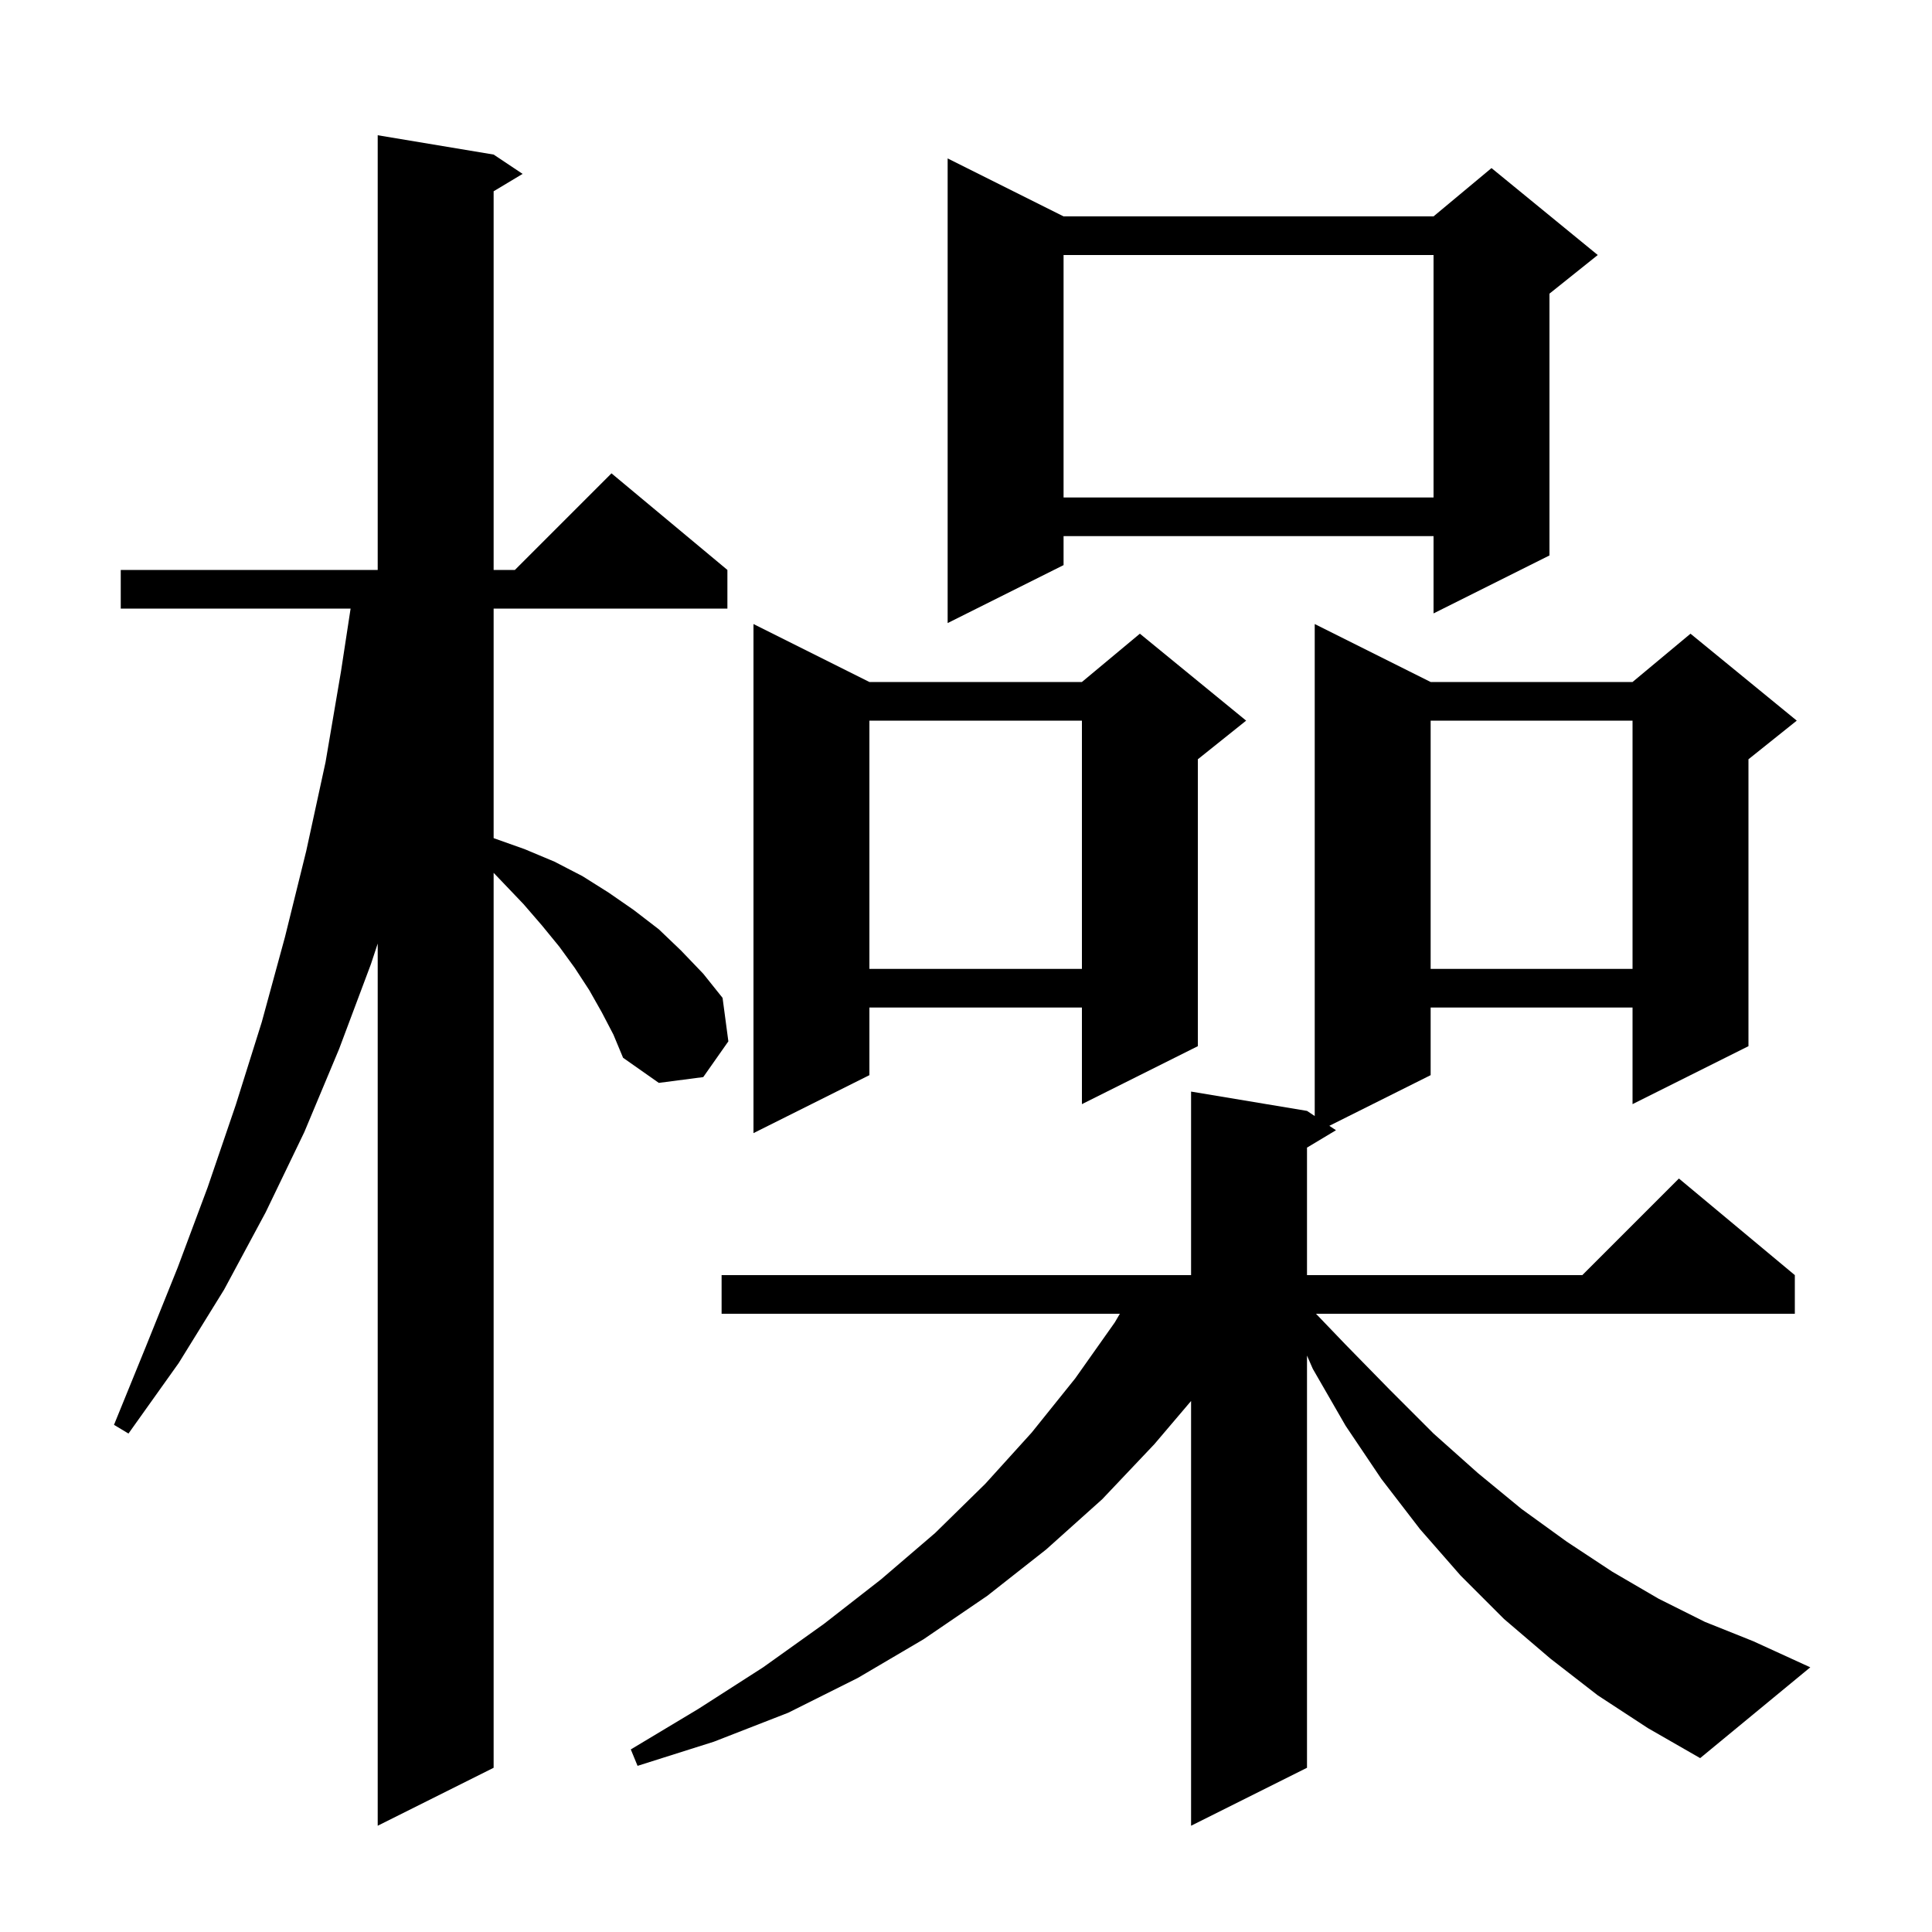 <svg xmlns="http://www.w3.org/2000/svg" xmlns:xlink="http://www.w3.org/1999/xlink" version="1.1" baseProfile="full" viewBox="0 0 200 200" width="200" height="200">
<g fill="black">
<path d="M 62.3 104.8 L 61.0 102.5 L 59.5 100.2 L 57.9 98.0 L 56.1 95.8 L 54.2 93.6 L 52.1 91.4 L 51.1 90.355 L 51.1 183.0 L 39.1 189.0 L 39.1 97.677 L 38.4 99.8 L 35.1 108.6 L 31.5 117.2 L 27.5 125.5 L 23.2 133.5 L 18.5 141.1 L 13.3 148.4 L 11.8 147.5 L 15.1 139.4 L 18.4 131.2 L 21.5 122.9 L 24.4 114.4 L 27.1 105.8 L 29.5 97.0 L 31.7 88.1 L 33.7 78.9 L 35.3 69.5 L 36.294 63.0 L 12.5 63.0 L 12.5 59.0 L 39.1 59.0 L 39.1 14.0 L 51.1 16.0 L 54.1 18.0 L 51.1 19.8 L 51.1 59.0 L 53.3 59.0 L 63.3 49.0 L 75.3 59.0 L 75.3 63.0 L 51.1 63.0 L 51.1 86.761 L 51.2 86.8 L 54.3 87.9 L 57.4 89.2 L 60.3 90.7 L 63.0 92.4 L 65.6 94.2 L 68.2 96.2 L 70.5 98.4 L 72.8 100.8 L 74.8 103.3 L 75.4 107.8 L 72.8 111.5 L 68.2 112.1 L 64.5 109.5 L 63.5 107.1 Z M 165.4 175.5 L 160.5 171.7 L 155.7 167.6 L 151.2 163.1 L 147.0 158.3 L 143.0 153.1 L 139.3 147.6 L 135.9 141.7 L 135.3 140.329 L 135.3 183.0 L 123.3 189.0 L 123.3 145.029 L 119.5 149.5 L 114.1 155.2 L 108.3 160.4 L 102.2 165.2 L 95.6 169.7 L 88.8 173.7 L 81.6 177.3 L 73.9 180.3 L 66.0 182.8 L 65.3 181.1 L 72.3 176.9 L 79.0 172.6 L 85.3 168.1 L 91.2 163.5 L 96.8 158.7 L 102.0 153.6 L 106.8 148.3 L 111.3 142.7 L 115.4 136.9 L 115.928 136.0 L 74.7 136.0 L 74.7 132.0 L 123.3 132.0 L 123.3 113.0 L 135.3 115.0 L 136.1 115.533 L 136.1 64.6 L 148.1 70.6 L 169.0 70.6 L 175.0 65.6 L 186.0 74.6 L 181.0 78.6 L 181.0 108.3 L 169.0 114.3 L 169.0 104.3 L 148.1 104.3 L 148.1 111.3 L 137.614 116.543 L 138.3 117.0 L 135.3 118.8 L 135.3 132.0 L 163.8 132.0 L 173.8 122.0 L 185.8 132.0 L 185.8 136.0 L 136.231 136.0 L 139.3 139.2 L 143.9 143.9 L 148.4 148.4 L 153.0 152.5 L 157.5 156.2 L 162.2 159.6 L 166.9 162.7 L 171.7 165.5 L 176.5 167.9 L 181.5 169.9 L 187.4 172.6 L 176.0 182.0 L 170.6 178.9 Z M 90.0 70.6 L 112.0 70.6 L 118.0 65.6 L 129.0 74.6 L 124.0 78.6 L 124.0 108.3 L 112.0 114.3 L 112.0 104.3 L 90.0 104.3 L 90.0 111.3 L 78.0 117.3 L 78.0 64.6 Z M 148.1 74.6 L 148.1 100.3 L 169.0 100.3 L 169.0 74.6 Z M 90.0 74.6 L 90.0 100.3 L 112.0 100.3 L 112.0 74.6 Z M 110.1 22.4 L 148.4 22.4 L 154.4 17.4 L 165.4 26.4 L 160.4 30.4 L 160.4 57.5 L 148.4 63.5 L 148.4 55.5 L 110.1 55.5 L 110.1 58.5 L 98.1 64.5 L 98.1 16.4 Z M 110.1 26.4 L 110.1 51.5 L 148.4 51.5 L 148.4 26.4 Z " />
</g>
</svg>
